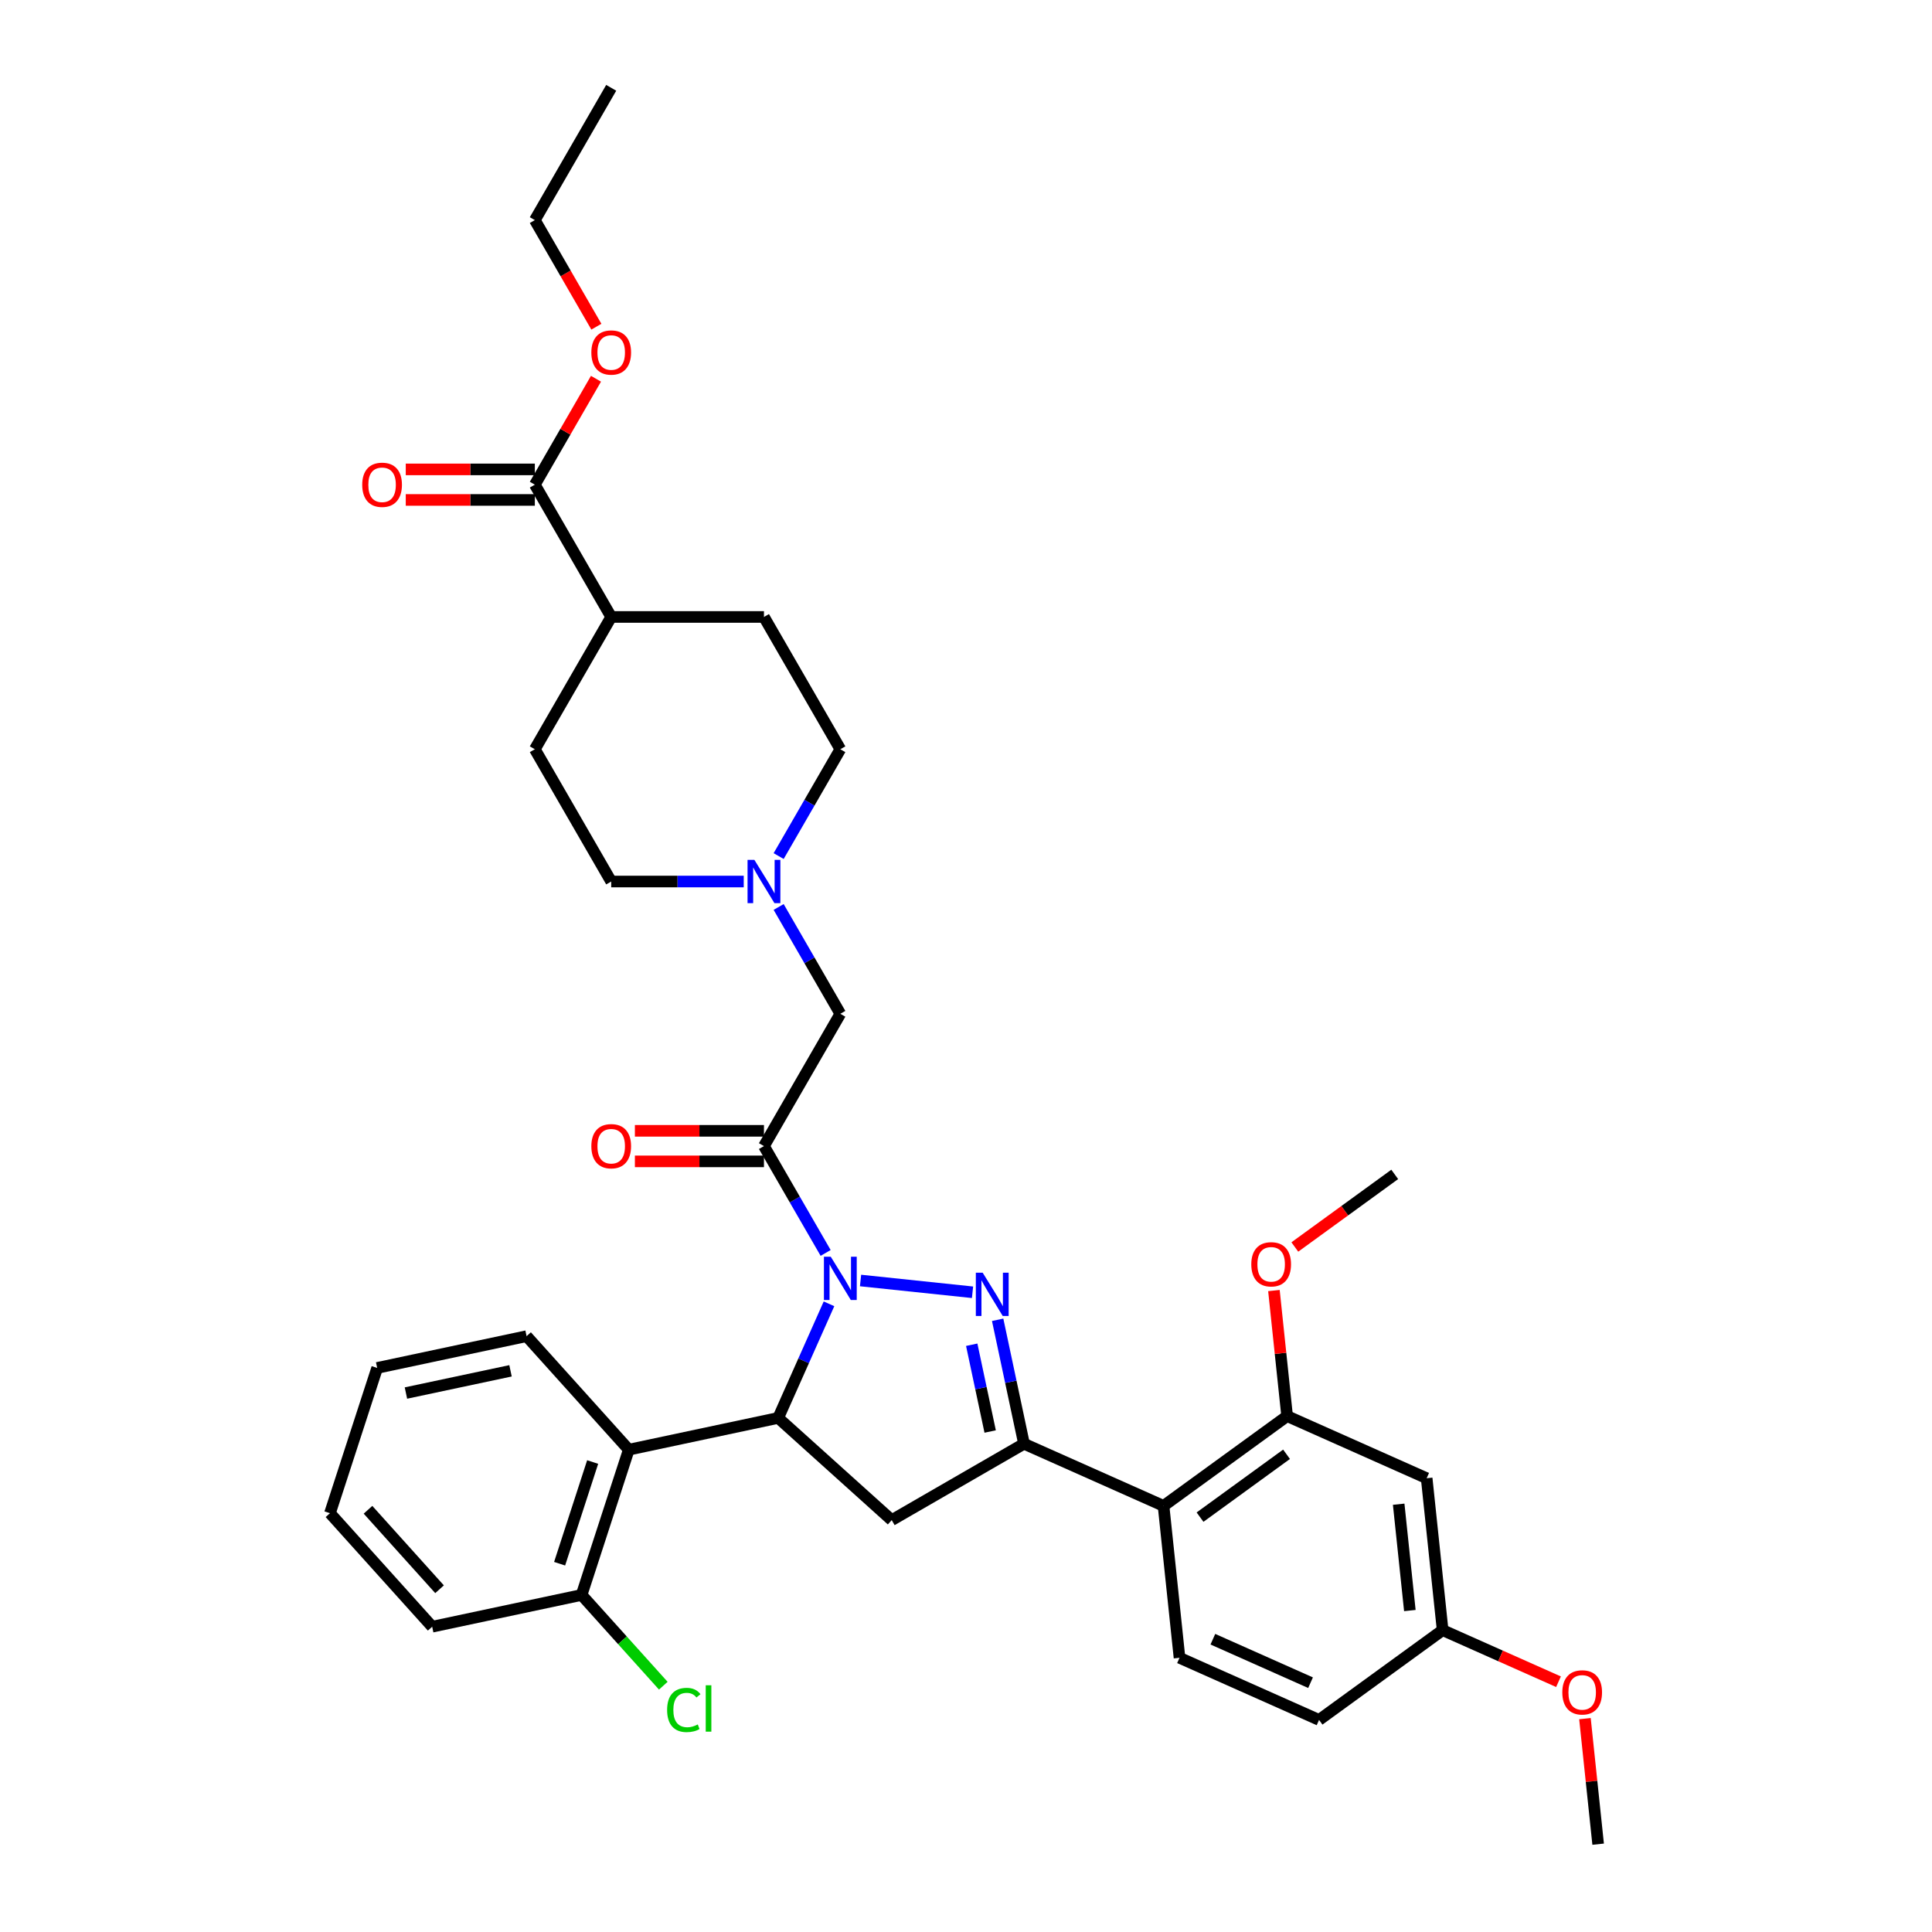 <?xml version='1.0' encoding='iso-8859-1'?>
<svg version='1.1' baseProfile='full'
              xmlns='http://www.w3.org/2000/svg'
                      xmlns:rdkit='http://www.rdkit.org/xml'
                      xmlns:xlink='http://www.w3.org/1999/xlink'
                  xml:space='preserve'
width='1000px' height='1000px' viewBox='0 0 1000 1000'>
<!-- END OF HEADER -->
<rect style='opacity:1.0;fill:#FFFFFF;stroke:none' width='1000' height='1000' x='0' y='0'> </rect>
<path class='bond-0' d='M 403.027,443.104 L 418.991,415.455' style='fill:none;fill-rule:evenodd;stroke:#0000FF;stroke-width:6px;stroke-linecap:butt;stroke-linejoin:miter;stroke-opacity:1' />
<path class='bond-0' d='M 418.991,415.455 L 434.954,387.806' style='fill:none;fill-rule:evenodd;stroke:#000000;stroke-width:6px;stroke-linecap:butt;stroke-linejoin:miter;stroke-opacity:1' />
<path class='bond-1' d='M 403.027,469.448 L 418.991,497.097' style='fill:none;fill-rule:evenodd;stroke:#0000FF;stroke-width:6px;stroke-linecap:butt;stroke-linejoin:miter;stroke-opacity:1' />
<path class='bond-1' d='M 418.991,497.097 L 434.954,524.746' style='fill:none;fill-rule:evenodd;stroke:#000000;stroke-width:6px;stroke-linecap:butt;stroke-linejoin:miter;stroke-opacity:1' />
<path class='bond-2' d='M 384.955,456.276 L 350.657,456.276' style='fill:none;fill-rule:evenodd;stroke:#0000FF;stroke-width:6px;stroke-linecap:butt;stroke-linejoin:miter;stroke-opacity:1' />
<path class='bond-2' d='M 350.657,456.276 L 316.36,456.276' style='fill:none;fill-rule:evenodd;stroke:#000000;stroke-width:6px;stroke-linecap:butt;stroke-linejoin:miter;stroke-opacity:1' />
<path class='bond-3' d='M 434.954,387.806 L 395.423,319.335' style='fill:none;fill-rule:evenodd;stroke:#000000;stroke-width:6px;stroke-linecap:butt;stroke-linejoin:miter;stroke-opacity:1' />
<path class='bond-4' d='M 316.36,456.276 L 276.829,387.806' style='fill:none;fill-rule:evenodd;stroke:#000000;stroke-width:6px;stroke-linecap:butt;stroke-linejoin:miter;stroke-opacity:1' />
<path class='bond-5' d='M 429.089,674.858 L 415.943,704.386' style='fill:none;fill-rule:evenodd;stroke:#0000FF;stroke-width:6px;stroke-linecap:butt;stroke-linejoin:miter;stroke-opacity:1' />
<path class='bond-5' d='M 415.943,704.386 L 402.796,733.914' style='fill:none;fill-rule:evenodd;stroke:#000000;stroke-width:6px;stroke-linecap:butt;stroke-linejoin:miter;stroke-opacity:1' />
<path class='bond-6' d='M 427.349,648.514 L 411.386,620.865' style='fill:none;fill-rule:evenodd;stroke:#0000FF;stroke-width:6px;stroke-linecap:butt;stroke-linejoin:miter;stroke-opacity:1' />
<path class='bond-6' d='M 411.386,620.865 L 395.423,593.216' style='fill:none;fill-rule:evenodd;stroke:#000000;stroke-width:6px;stroke-linecap:butt;stroke-linejoin:miter;stroke-opacity:1' />
<path class='bond-7' d='M 445.422,662.786 L 503.379,668.878' style='fill:none;fill-rule:evenodd;stroke:#0000FF;stroke-width:6px;stroke-linecap:butt;stroke-linejoin:miter;stroke-opacity:1' />
<path class='bond-8' d='M 395.423,585.31 L 362.019,585.31' style='fill:none;fill-rule:evenodd;stroke:#000000;stroke-width:6px;stroke-linecap:butt;stroke-linejoin:miter;stroke-opacity:1' />
<path class='bond-8' d='M 362.019,585.31 L 328.615,585.31' style='fill:none;fill-rule:evenodd;stroke:#FF0000;stroke-width:6px;stroke-linecap:butt;stroke-linejoin:miter;stroke-opacity:1' />
<path class='bond-8' d='M 395.423,601.122 L 362.019,601.122' style='fill:none;fill-rule:evenodd;stroke:#000000;stroke-width:6px;stroke-linecap:butt;stroke-linejoin:miter;stroke-opacity:1' />
<path class='bond-8' d='M 362.019,601.122 L 328.615,601.122' style='fill:none;fill-rule:evenodd;stroke:#FF0000;stroke-width:6px;stroke-linecap:butt;stroke-linejoin:miter;stroke-opacity:1' />
<path class='bond-9' d='M 395.423,593.216 L 434.954,524.746' style='fill:none;fill-rule:evenodd;stroke:#000000;stroke-width:6px;stroke-linecap:butt;stroke-linejoin:miter;stroke-opacity:1' />
<path class='bond-10' d='M 530.021,747.285 L 602.249,779.443' style='fill:none;fill-rule:evenodd;stroke:#000000;stroke-width:6px;stroke-linecap:butt;stroke-linejoin:miter;stroke-opacity:1' />
<path class='bond-11' d='M 530.021,747.285 L 461.551,786.817' style='fill:none;fill-rule:evenodd;stroke:#000000;stroke-width:6px;stroke-linecap:butt;stroke-linejoin:miter;stroke-opacity:1' />
<path class='bond-12' d='M 530.021,747.285 L 523.202,715.204' style='fill:none;fill-rule:evenodd;stroke:#000000;stroke-width:6px;stroke-linecap:butt;stroke-linejoin:miter;stroke-opacity:1' />
<path class='bond-12' d='M 523.202,715.204 L 516.383,683.122' style='fill:none;fill-rule:evenodd;stroke:#0000FF;stroke-width:6px;stroke-linecap:butt;stroke-linejoin:miter;stroke-opacity:1' />
<path class='bond-12' d='M 512.509,740.949 L 507.735,718.492' style='fill:none;fill-rule:evenodd;stroke:#000000;stroke-width:6px;stroke-linecap:butt;stroke-linejoin:miter;stroke-opacity:1' />
<path class='bond-12' d='M 507.735,718.492 L 502.962,696.034' style='fill:none;fill-rule:evenodd;stroke:#0000FF;stroke-width:6px;stroke-linecap:butt;stroke-linejoin:miter;stroke-opacity:1' />
<path class='bond-13' d='M 461.551,786.817 L 402.796,733.914' style='fill:none;fill-rule:evenodd;stroke:#000000;stroke-width:6px;stroke-linecap:butt;stroke-linejoin:miter;stroke-opacity:1' />
<path class='bond-14' d='M 402.796,733.914 L 325.461,750.352' style='fill:none;fill-rule:evenodd;stroke:#000000;stroke-width:6px;stroke-linecap:butt;stroke-linejoin:miter;stroke-opacity:1' />
<path class='bond-15' d='M 738.439,765.129 L 746.703,843.758' style='fill:none;fill-rule:evenodd;stroke:#000000;stroke-width:6px;stroke-linecap:butt;stroke-linejoin:miter;stroke-opacity:1' />
<path class='bond-15' d='M 723.953,778.576 L 729.738,833.617' style='fill:none;fill-rule:evenodd;stroke:#000000;stroke-width:6px;stroke-linecap:butt;stroke-linejoin:miter;stroke-opacity:1' />
<path class='bond-16' d='M 738.439,765.129 L 666.212,732.971' style='fill:none;fill-rule:evenodd;stroke:#000000;stroke-width:6px;stroke-linecap:butt;stroke-linejoin:miter;stroke-opacity:1' />
<path class='bond-17' d='M 746.703,843.758 L 682.74,890.23' style='fill:none;fill-rule:evenodd;stroke:#000000;stroke-width:6px;stroke-linecap:butt;stroke-linejoin:miter;stroke-opacity:1' />
<path class='bond-18' d='M 746.703,843.758 L 776.689,857.109' style='fill:none;fill-rule:evenodd;stroke:#000000;stroke-width:6px;stroke-linecap:butt;stroke-linejoin:miter;stroke-opacity:1' />
<path class='bond-18' d='M 776.689,857.109 L 806.676,870.46' style='fill:none;fill-rule:evenodd;stroke:#FF0000;stroke-width:6px;stroke-linecap:butt;stroke-linejoin:miter;stroke-opacity:1' />
<path class='bond-19' d='M 325.461,750.352 L 301.03,825.545' style='fill:none;fill-rule:evenodd;stroke:#000000;stroke-width:6px;stroke-linecap:butt;stroke-linejoin:miter;stroke-opacity:1' />
<path class='bond-19' d='M 306.758,756.744 L 289.656,809.379' style='fill:none;fill-rule:evenodd;stroke:#000000;stroke-width:6px;stroke-linecap:butt;stroke-linejoin:miter;stroke-opacity:1' />
<path class='bond-20' d='M 325.461,750.352 L 272.558,691.597' style='fill:none;fill-rule:evenodd;stroke:#000000;stroke-width:6px;stroke-linecap:butt;stroke-linejoin:miter;stroke-opacity:1' />
<path class='bond-21' d='M 301.03,825.545 L 322.176,849.03' style='fill:none;fill-rule:evenodd;stroke:#000000;stroke-width:6px;stroke-linecap:butt;stroke-linejoin:miter;stroke-opacity:1' />
<path class='bond-21' d='M 322.176,849.03 L 343.323,872.516' style='fill:none;fill-rule:evenodd;stroke:#00CC00;stroke-width:6px;stroke-linecap:butt;stroke-linejoin:miter;stroke-opacity:1' />
<path class='bond-22' d='M 301.03,825.545 L 223.695,841.983' style='fill:none;fill-rule:evenodd;stroke:#000000;stroke-width:6px;stroke-linecap:butt;stroke-linejoin:miter;stroke-opacity:1' />
<path class='bond-23' d='M 272.558,691.597 L 195.223,708.035' style='fill:none;fill-rule:evenodd;stroke:#000000;stroke-width:6px;stroke-linecap:butt;stroke-linejoin:miter;stroke-opacity:1' />
<path class='bond-23' d='M 264.245,709.529 L 210.111,721.036' style='fill:none;fill-rule:evenodd;stroke:#000000;stroke-width:6px;stroke-linecap:butt;stroke-linejoin:miter;stroke-opacity:1' />
<path class='bond-24' d='M 223.695,841.983 L 170.792,783.228' style='fill:none;fill-rule:evenodd;stroke:#000000;stroke-width:6px;stroke-linecap:butt;stroke-linejoin:miter;stroke-opacity:1' />
<path class='bond-24' d='M 227.51,822.589 L 190.478,781.46' style='fill:none;fill-rule:evenodd;stroke:#000000;stroke-width:6px;stroke-linecap:butt;stroke-linejoin:miter;stroke-opacity:1' />
<path class='bond-25' d='M 195.223,708.035 L 170.792,783.228' style='fill:none;fill-rule:evenodd;stroke:#000000;stroke-width:6px;stroke-linecap:butt;stroke-linejoin:miter;stroke-opacity:1' />
<path class='bond-26' d='M 682.74,890.23 L 610.513,858.073' style='fill:none;fill-rule:evenodd;stroke:#000000;stroke-width:6px;stroke-linecap:butt;stroke-linejoin:miter;stroke-opacity:1' />
<path class='bond-26' d='M 678.338,870.961 L 627.778,848.451' style='fill:none;fill-rule:evenodd;stroke:#000000;stroke-width:6px;stroke-linecap:butt;stroke-linejoin:miter;stroke-opacity:1' />
<path class='bond-27' d='M 610.513,858.073 L 602.249,779.443' style='fill:none;fill-rule:evenodd;stroke:#000000;stroke-width:6px;stroke-linecap:butt;stroke-linejoin:miter;stroke-opacity:1' />
<path class='bond-28' d='M 602.249,779.443 L 666.212,732.971' style='fill:none;fill-rule:evenodd;stroke:#000000;stroke-width:6px;stroke-linecap:butt;stroke-linejoin:miter;stroke-opacity:1' />
<path class='bond-28' d='M 621.137,785.265 L 665.911,752.735' style='fill:none;fill-rule:evenodd;stroke:#000000;stroke-width:6px;stroke-linecap:butt;stroke-linejoin:miter;stroke-opacity:1' />
<path class='bond-29' d='M 666.212,732.971 L 662.796,700.48' style='fill:none;fill-rule:evenodd;stroke:#000000;stroke-width:6px;stroke-linecap:butt;stroke-linejoin:miter;stroke-opacity:1' />
<path class='bond-29' d='M 662.796,700.48 L 659.381,667.988' style='fill:none;fill-rule:evenodd;stroke:#FF0000;stroke-width:6px;stroke-linecap:butt;stroke-linejoin:miter;stroke-opacity:1' />
<path class='bond-30' d='M 820.365,889.562 L 823.78,922.054' style='fill:none;fill-rule:evenodd;stroke:#FF0000;stroke-width:6px;stroke-linecap:butt;stroke-linejoin:miter;stroke-opacity:1' />
<path class='bond-30' d='M 823.78,922.054 L 827.195,954.545' style='fill:none;fill-rule:evenodd;stroke:#000000;stroke-width:6px;stroke-linecap:butt;stroke-linejoin:miter;stroke-opacity:1' />
<path class='bond-31' d='M 670.202,645.438 L 696.056,626.654' style='fill:none;fill-rule:evenodd;stroke:#FF0000;stroke-width:6px;stroke-linecap:butt;stroke-linejoin:miter;stroke-opacity:1' />
<path class='bond-31' d='M 696.056,626.654 L 721.91,607.87' style='fill:none;fill-rule:evenodd;stroke:#000000;stroke-width:6px;stroke-linecap:butt;stroke-linejoin:miter;stroke-opacity:1' />
<path class='bond-32' d='M 276.829,387.806 L 316.36,319.335' style='fill:none;fill-rule:evenodd;stroke:#000000;stroke-width:6px;stroke-linecap:butt;stroke-linejoin:miter;stroke-opacity:1' />
<path class='bond-33' d='M 316.36,319.335 L 395.423,319.335' style='fill:none;fill-rule:evenodd;stroke:#000000;stroke-width:6px;stroke-linecap:butt;stroke-linejoin:miter;stroke-opacity:1' />
<path class='bond-34' d='M 316.36,319.335 L 276.829,250.865' style='fill:none;fill-rule:evenodd;stroke:#000000;stroke-width:6px;stroke-linecap:butt;stroke-linejoin:miter;stroke-opacity:1' />
<path class='bond-35' d='M 276.829,250.865 L 292.655,223.453' style='fill:none;fill-rule:evenodd;stroke:#000000;stroke-width:6px;stroke-linecap:butt;stroke-linejoin:miter;stroke-opacity:1' />
<path class='bond-35' d='M 292.655,223.453 L 308.481,196.041' style='fill:none;fill-rule:evenodd;stroke:#FF0000;stroke-width:6px;stroke-linecap:butt;stroke-linejoin:miter;stroke-opacity:1' />
<path class='bond-36' d='M 276.829,242.959 L 243.425,242.959' style='fill:none;fill-rule:evenodd;stroke:#000000;stroke-width:6px;stroke-linecap:butt;stroke-linejoin:miter;stroke-opacity:1' />
<path class='bond-36' d='M 243.425,242.959 L 210.021,242.959' style='fill:none;fill-rule:evenodd;stroke:#FF0000;stroke-width:6px;stroke-linecap:butt;stroke-linejoin:miter;stroke-opacity:1' />
<path class='bond-36' d='M 276.829,258.771 L 243.425,258.771' style='fill:none;fill-rule:evenodd;stroke:#000000;stroke-width:6px;stroke-linecap:butt;stroke-linejoin:miter;stroke-opacity:1' />
<path class='bond-36' d='M 243.425,258.771 L 210.021,258.771' style='fill:none;fill-rule:evenodd;stroke:#FF0000;stroke-width:6px;stroke-linecap:butt;stroke-linejoin:miter;stroke-opacity:1' />
<path class='bond-37' d='M 308.682,169.097 L 292.755,141.511' style='fill:none;fill-rule:evenodd;stroke:#FF0000;stroke-width:6px;stroke-linecap:butt;stroke-linejoin:miter;stroke-opacity:1' />
<path class='bond-37' d='M 292.755,141.511 L 276.829,113.925' style='fill:none;fill-rule:evenodd;stroke:#000000;stroke-width:6px;stroke-linecap:butt;stroke-linejoin:miter;stroke-opacity:1' />
<path class='bond-38' d='M 276.829,113.925 L 316.36,45.455' style='fill:none;fill-rule:evenodd;stroke:#000000;stroke-width:6px;stroke-linecap:butt;stroke-linejoin:miter;stroke-opacity:1' />
<path  class='atom-0' d='M 390.473 445.08
L 397.81 456.94
Q 398.538 458.11, 399.708 460.229
Q 400.878 462.348, 400.941 462.474
L 400.941 445.08
L 403.914 445.08
L 403.914 467.471
L 400.846 467.471
L 392.972 454.505
Q 392.054 452.987, 391.074 451.247
Q 390.125 449.508, 389.841 448.97
L 389.841 467.471
L 386.931 467.471
L 386.931 445.08
L 390.473 445.08
' fill='#0000FF'/>
<path  class='atom-3' d='M 430.004 650.491
L 437.341 662.35
Q 438.069 663.521, 439.239 665.639
Q 440.409 667.758, 440.472 667.885
L 440.472 650.491
L 443.445 650.491
L 443.445 672.882
L 440.377 672.882
L 432.503 659.915
Q 431.586 658.397, 430.605 656.658
Q 429.657 654.919, 429.372 654.381
L 429.372 672.882
L 426.462 672.882
L 426.462 650.491
L 430.004 650.491
' fill='#0000FF'/>
<path  class='atom-5' d='M 306.082 593.279
Q 306.082 587.903, 308.738 584.899
Q 311.395 581.894, 316.36 581.894
Q 321.325 581.894, 323.982 584.899
Q 326.638 587.903, 326.638 593.279
Q 326.638 598.719, 323.95 601.818
Q 321.262 604.886, 316.36 604.886
Q 311.426 604.886, 308.738 601.818
Q 306.082 598.75, 306.082 593.279
M 316.36 602.356
Q 319.775 602.356, 321.61 600.079
Q 323.476 597.77, 323.476 593.279
Q 323.476 588.883, 321.61 586.67
Q 319.775 584.424, 316.36 584.424
Q 312.944 584.424, 311.079 586.638
Q 309.244 588.852, 309.244 593.279
Q 309.244 597.802, 311.079 600.079
Q 312.944 602.356, 316.36 602.356
' fill='#FF0000'/>
<path  class='atom-10' d='M 508.634 658.755
L 515.971 670.615
Q 516.698 671.785, 517.868 673.904
Q 519.039 676.023, 519.102 676.149
L 519.102 658.755
L 522.075 658.755
L 522.075 681.146
L 519.007 681.146
L 511.132 668.18
Q 510.215 666.662, 509.235 664.922
Q 508.286 663.183, 508.001 662.645
L 508.001 681.146
L 505.092 681.146
L 505.092 658.755
L 508.634 658.755
' fill='#0000FF'/>
<path  class='atom-15' d='M 345.299 885.074
Q 345.299 879.508, 347.892 876.599
Q 350.517 873.658, 355.482 873.658
Q 360.1 873.658, 362.566 876.915
L 360.479 878.623
Q 358.677 876.251, 355.482 876.251
Q 352.099 876.251, 350.296 878.528
Q 348.525 880.773, 348.525 885.074
Q 348.525 889.502, 350.359 891.779
Q 352.225 894.056, 355.83 894.056
Q 358.297 894.056, 361.175 892.569
L 362.06 894.941
Q 360.89 895.7, 359.119 896.143
Q 357.348 896.586, 355.388 896.586
Q 350.517 896.586, 347.892 893.613
Q 345.299 890.64, 345.299 885.074
' fill='#00CC00'/>
<path  class='atom-15' d='M 365.286 872.298
L 368.196 872.298
L 368.196 896.301
L 365.286 896.301
L 365.286 872.298
' fill='#00CC00'/>
<path  class='atom-24' d='M 808.652 875.979
Q 808.652 870.603, 811.309 867.599
Q 813.965 864.594, 818.93 864.594
Q 823.895 864.594, 826.552 867.599
Q 829.208 870.603, 829.208 875.979
Q 829.208 881.419, 826.52 884.518
Q 823.832 887.586, 818.93 887.586
Q 813.997 887.586, 811.309 884.518
Q 808.652 881.45, 808.652 875.979
M 818.93 885.056
Q 822.346 885.056, 824.18 882.779
Q 826.046 880.47, 826.046 875.979
Q 826.046 871.583, 824.18 869.37
Q 822.346 867.124, 818.93 867.124
Q 815.515 867.124, 813.649 869.338
Q 811.815 871.552, 811.815 875.979
Q 811.815 880.502, 813.649 882.779
Q 815.515 885.056, 818.93 885.056
' fill='#FF0000'/>
<path  class='atom-26' d='M 647.669 654.405
Q 647.669 649.029, 650.326 646.024
Q 652.982 643.02, 657.947 643.02
Q 662.912 643.02, 665.569 646.024
Q 668.225 649.029, 668.225 654.405
Q 668.225 659.845, 665.537 662.944
Q 662.849 666.011, 657.947 666.011
Q 653.014 666.011, 650.326 662.944
Q 647.669 659.876, 647.669 654.405
M 657.947 663.481
Q 661.363 663.481, 663.197 661.204
Q 665.063 658.896, 665.063 654.405
Q 665.063 650.009, 663.197 647.795
Q 661.363 645.55, 657.947 645.55
Q 654.532 645.55, 652.666 647.764
Q 650.832 649.978, 650.832 654.405
Q 650.832 658.927, 652.666 661.204
Q 654.532 663.481, 657.947 663.481
' fill='#FF0000'/>
<path  class='atom-32' d='M 306.082 182.458
Q 306.082 177.082, 308.738 174.078
Q 311.395 171.073, 316.36 171.073
Q 321.325 171.073, 323.982 174.078
Q 326.638 177.082, 326.638 182.458
Q 326.638 187.898, 323.95 190.997
Q 321.262 194.065, 316.36 194.065
Q 311.426 194.065, 308.738 190.997
Q 306.082 187.929, 306.082 182.458
M 316.36 191.535
Q 319.775 191.535, 321.61 189.258
Q 323.476 186.949, 323.476 182.458
Q 323.476 178.062, 321.61 175.849
Q 319.775 173.603, 316.36 173.603
Q 312.944 173.603, 311.079 175.817
Q 309.244 178.031, 309.244 182.458
Q 309.244 186.981, 311.079 189.258
Q 312.944 191.535, 316.36 191.535
' fill='#FF0000'/>
<path  class='atom-33' d='M 187.488 250.928
Q 187.488 245.552, 190.144 242.548
Q 192.801 239.543, 197.766 239.543
Q 202.731 239.543, 205.388 242.548
Q 208.044 245.552, 208.044 250.928
Q 208.044 256.368, 205.356 259.467
Q 202.668 262.535, 197.766 262.535
Q 192.833 262.535, 190.144 259.467
Q 187.488 256.4, 187.488 250.928
M 197.766 260.005
Q 201.182 260.005, 203.016 257.728
Q 204.882 255.419, 204.882 250.928
Q 204.882 246.532, 203.016 244.319
Q 201.182 242.073, 197.766 242.073
Q 194.351 242.073, 192.485 244.287
Q 190.65 246.501, 190.65 250.928
Q 190.65 255.451, 192.485 257.728
Q 194.351 260.005, 197.766 260.005
' fill='#FF0000'/>
</svg>
